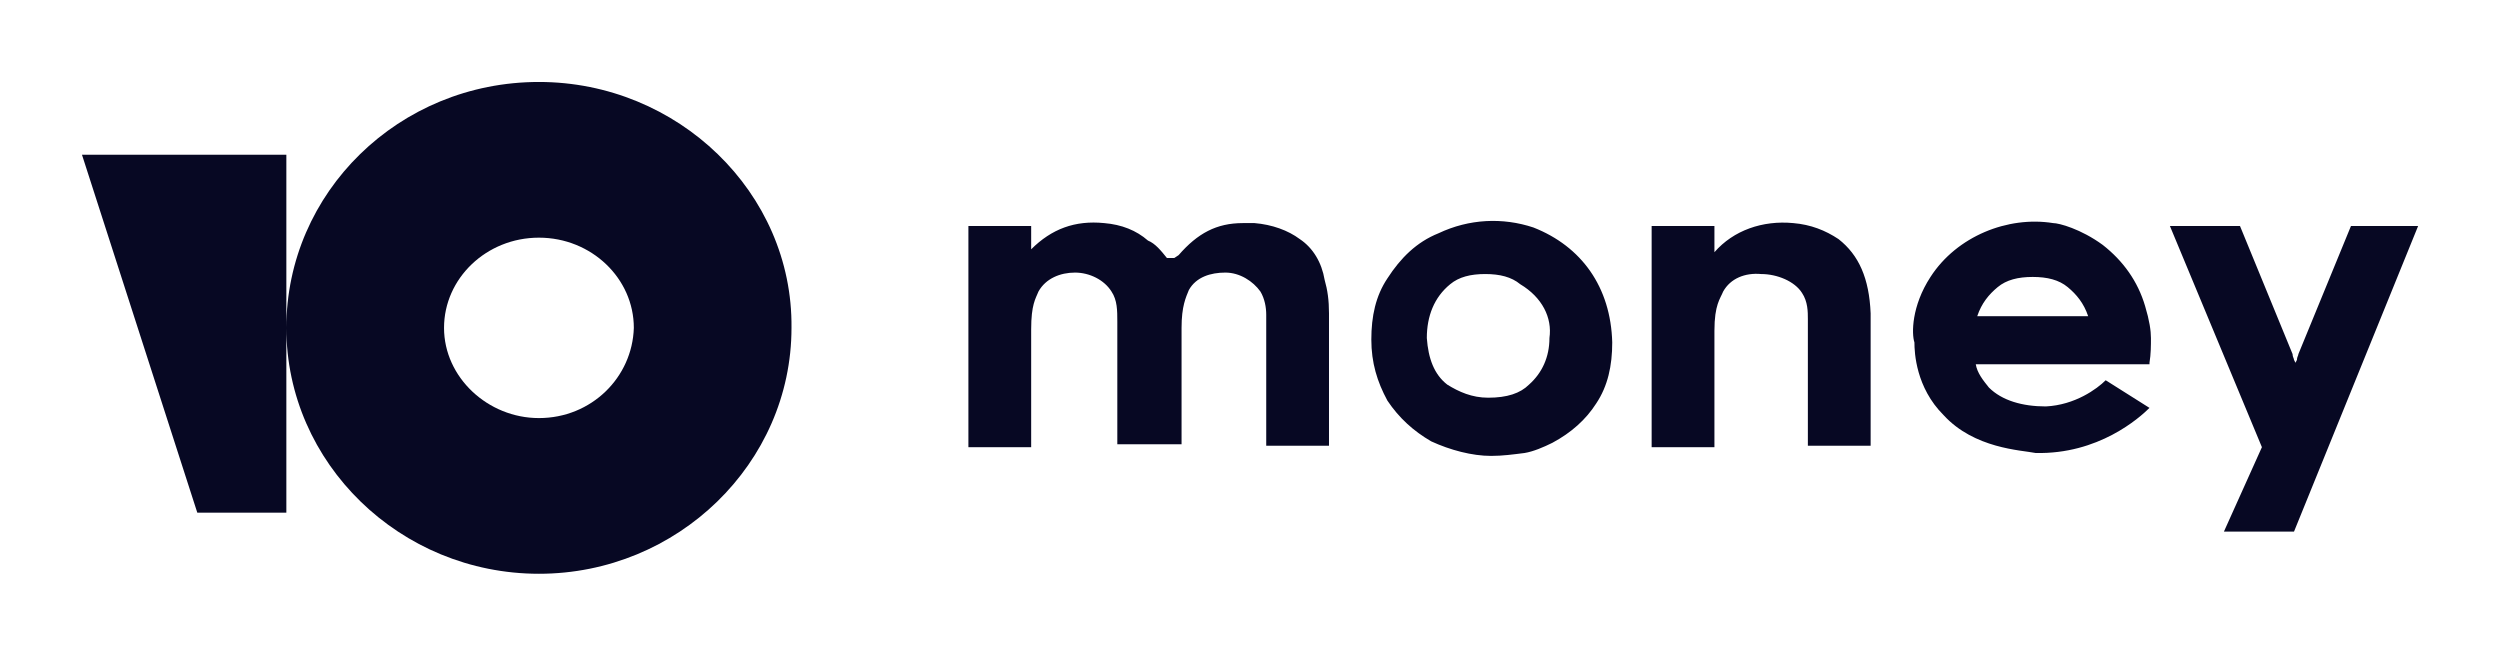 <?xml version="1.0" encoding="UTF-8"?> <svg xmlns="http://www.w3.org/2000/svg" width="122" height="32" viewBox="0 0 122 32" fill="none"> <path d="M114.727 11.03L112.162 17.278C112.162 17.349 112.091 17.42 112.091 17.562L112.019 17.704L111.948 17.562C111.948 17.491 111.877 17.42 111.877 17.278L109.312 11.03H105.892L110.381 21.822L108.528 25.941H111.948L118.004 11.03H114.727V11.03ZM89.72 11.668C89.079 11.242 88.366 10.959 87.511 10.887C86.015 10.745 84.59 11.242 83.664 12.308V11.03H80.6V21.822H83.664V16.142C83.664 14.864 83.949 14.58 84.091 14.225C84.448 13.586 85.16 13.302 85.944 13.373C86.728 13.373 87.582 13.728 87.939 14.296C88.224 14.722 88.224 15.219 88.224 15.574V21.751H91.287V15.29C91.216 13.586 90.717 12.45 89.72 11.668V11.668ZM74.83 11.101C73.334 10.604 71.695 10.675 70.199 11.384C69.13 11.811 68.346 12.592 67.705 13.586C67.135 14.438 66.921 15.432 66.921 16.568C66.921 17.704 67.206 18.627 67.705 19.55C68.275 20.402 68.987 21.041 69.843 21.538C70.769 21.964 71.837 22.248 72.763 22.248C73.334 22.248 73.832 22.177 74.402 22.106C74.83 22.035 75.328 21.822 75.756 21.609C76.682 21.112 77.394 20.473 77.893 19.692C78.463 18.84 78.677 17.846 78.677 16.71C78.606 14.012 77.181 12.024 74.83 11.101V11.101ZM75.613 16.497C75.613 17.42 75.257 18.201 74.616 18.769C74.188 19.195 73.547 19.408 72.621 19.408C71.837 19.408 71.196 19.124 70.626 18.769C69.985 18.272 69.7 17.491 69.629 16.497C69.629 15.432 69.985 14.509 70.769 13.87C71.196 13.515 71.766 13.373 72.478 13.373C73.191 13.373 73.761 13.515 74.188 13.87C75.257 14.509 75.756 15.503 75.613 16.497ZM63.43 11.668C62.861 11.242 62.077 10.959 61.222 10.887H60.652C59.369 10.887 58.443 11.384 57.517 12.45L57.303 12.592H56.947C56.662 12.237 56.377 11.882 56.021 11.74C55.451 11.242 54.739 10.959 53.884 10.887C52.459 10.745 51.319 11.171 50.321 12.166V11.03H47.258V21.822H50.321V16.071C50.321 14.864 50.535 14.58 50.678 14.225C51.034 13.586 51.746 13.302 52.459 13.302C53.171 13.302 53.884 13.657 54.24 14.225C54.525 14.651 54.525 15.148 54.525 15.716V21.68H57.66V16C57.66 14.935 57.873 14.509 58.016 14.154C58.372 13.515 59.084 13.302 59.797 13.302C60.509 13.302 61.151 13.728 61.507 14.225C61.721 14.58 61.792 15.006 61.792 15.361V21.751H64.855V15.29C64.855 14.651 64.784 14.154 64.642 13.657C64.499 12.805 64.072 12.095 63.43 11.668V11.668ZM102.758 18.556C102.33 18.982 101.261 19.763 99.837 19.834C98.697 19.834 97.699 19.55 97.058 18.911C96.773 18.556 96.488 18.201 96.417 17.775H104.895V17.704C104.966 17.278 104.966 16.852 104.966 16.497C104.966 16.142 104.895 15.645 104.681 14.935C104.325 13.728 103.613 12.734 102.615 11.953C101.546 11.171 100.478 10.887 100.193 10.887C97.984 10.532 95.491 11.527 94.208 13.515C93.282 14.935 93.282 16.284 93.424 16.71C93.424 17.207 93.496 18.911 94.849 20.26C96.346 21.893 98.625 21.964 99.338 22.106C102.401 22.177 104.396 20.402 104.895 19.905L102.758 18.556ZM97.486 14.012C97.913 13.657 98.483 13.515 99.195 13.515C99.908 13.515 100.478 13.657 100.905 14.012C101.333 14.367 101.689 14.793 101.903 15.432H96.488C96.702 14.793 97.058 14.367 97.486 14.012V14.012Z" fill="#070823"></path> <path d="M26.3 4C19.46 4 13.974 9.396 13.974 16C13.974 22.604 19.531 28 26.3 28C33.068 28 38.625 22.604 38.625 16C38.696 9.396 33.068 4 26.3 4V4ZM26.3 20.402C23.806 20.402 21.669 18.414 21.669 16C21.669 13.586 23.735 11.598 26.3 11.598C28.864 11.598 30.931 13.586 30.931 16C30.859 18.414 28.864 20.402 26.3 20.402ZM13.974 7.55V25.018H9.628L4 7.55H13.974Z" fill="#070823"></path> </svg> 